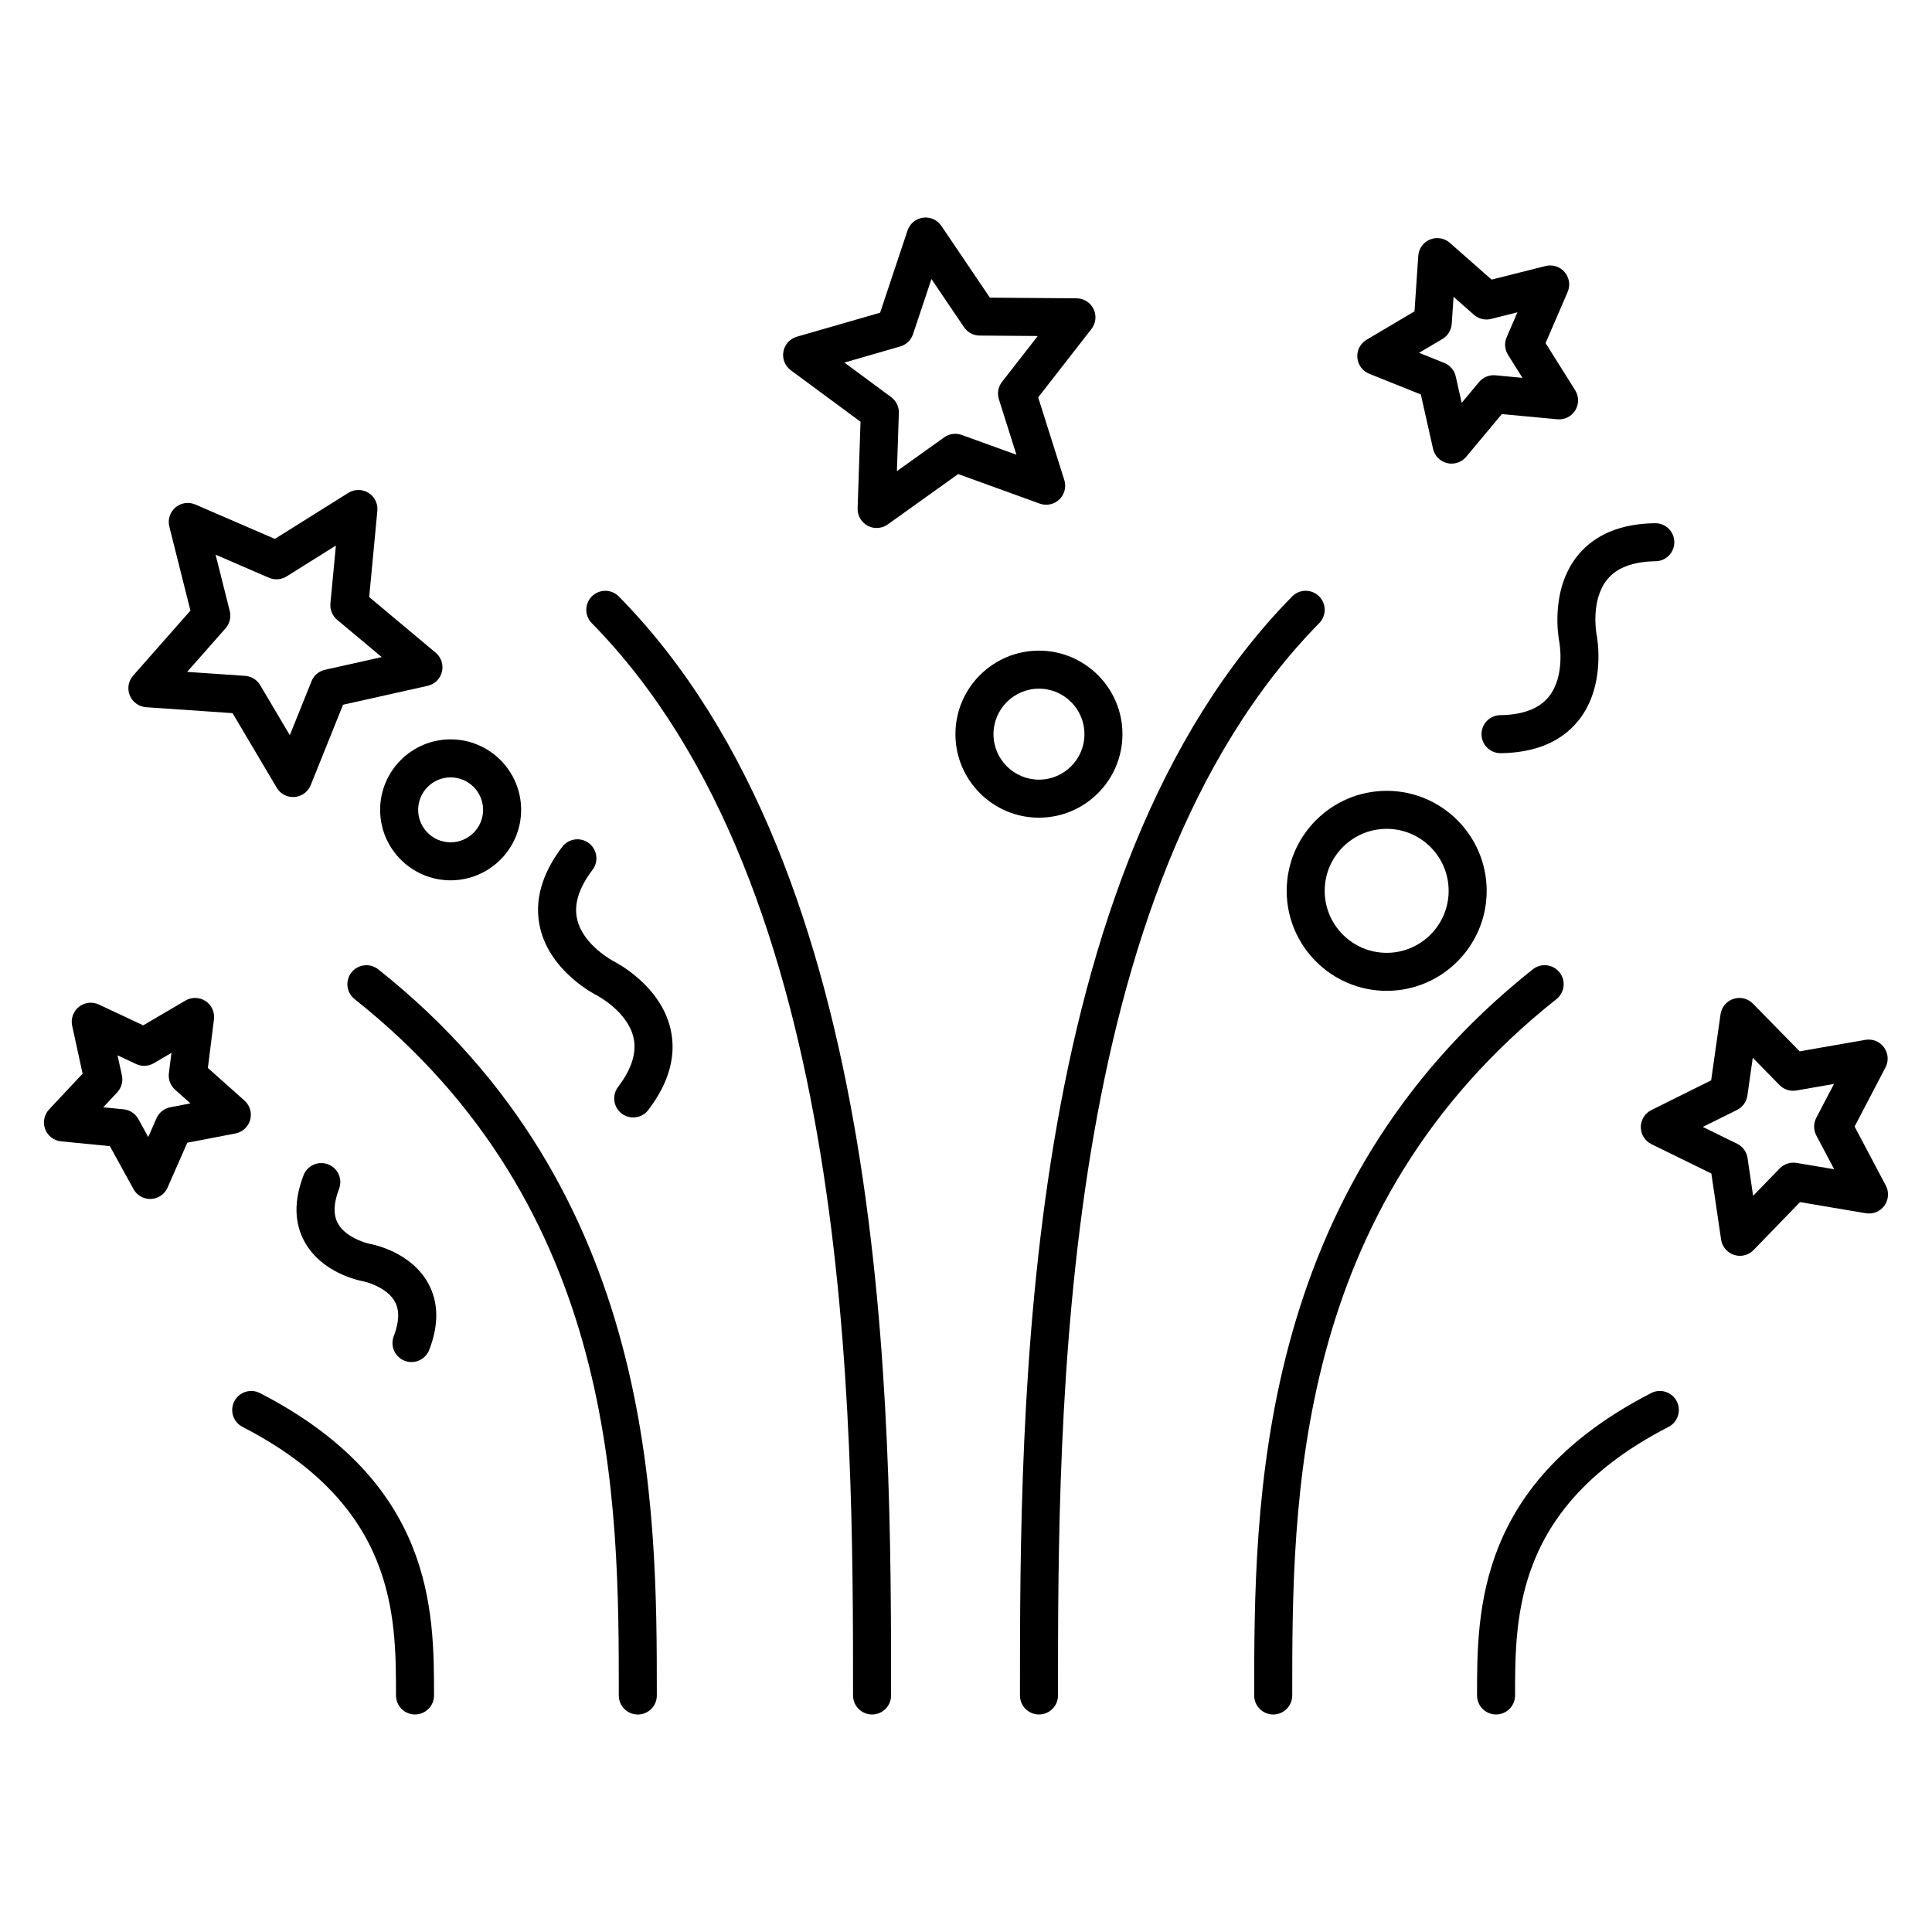 <?xml version="1.0" encoding="UTF-8"?>
<!-- Uploaded to: ICON Repo, www.svgrepo.com, Generator: ICON Repo Mixer Tools -->
<svg fill="#000000" width="800px" height="800px" version="1.1" viewBox="144 144 512 512" xmlns="http://www.w3.org/2000/svg">
 <g>
  <path d="m212.88 513.18c-2.481-1.27-5.512-0.297-6.785 2.18-1.273 2.481-0.301 5.512 2.176 6.785 40.672 20.918 40.672 49.961 40.672 71.168 0 2.785 2.258 5.039 5.039 5.039s5.039-2.254 5.039-5.039c-0.004-22.461-0.004-56.398-46.141-80.133z"/>
  <path d="m244.23 400.88c-2.18-1.719-5.344-1.359-7.078 0.816-1.727 2.18-1.367 5.352 0.816 7.078 70.02 55.535 70.02 133.18 70.02 184.55 0 2.785 2.258 5.039 5.039 5.039s5.039-2.254 5.039-5.039c-0.008-50.074-0.008-133.89-73.836-192.45z"/>
  <path d="m300.88 302.01c-1.984 1.949-2.012 5.144-0.059 7.129 69.246 70.453 69.246 209.48 69.246 284.18 0 2.785 2.258 5.039 5.039 5.039s5.039-2.254 5.039-5.039c0-76.129 0-217.85-72.137-291.24-1.949-1.98-5.144-2.012-7.129-0.062z"/>
  <path d="m581.57 513.18c-46.141 23.734-46.141 57.672-46.141 80.133 0 2.785 2.254 5.039 5.039 5.039s5.039-2.254 5.039-5.039c0-21.207 0-50.25 40.668-71.168 2.473-1.273 3.449-4.309 2.18-6.785-1.273-2.473-4.32-3.465-6.785-2.18z"/>
  <path d="m556.48 408.77c2.18-1.734 2.551-4.898 0.816-7.078-1.727-2.18-4.898-2.543-7.074-0.82-73.848 58.559-73.848 142.38-73.848 192.45 0 2.785 2.254 5.039 5.039 5.039 2.785 0 5.039-2.254 5.039-5.039 0-51.379 0-129.02 70.027-184.55z"/>
  <path d="m493.55 302.01c-1.996-1.949-5.176-1.926-7.125 0.066-72.125 73.391-72.125 215.11-72.125 291.24 0 2.785 2.254 5.039 5.039 5.039s5.039-2.254 5.039-5.039c0-74.691 0-213.72 69.234-284.18 1.953-1.984 1.922-5.176-0.062-7.125z"/>
  <path d="m182.72 331.42 22.91 1.57 11.703 19.766c0.91 1.543 2.562 2.473 4.332 2.473 0.125 0 0.25-0.004 0.383-0.016 1.91-0.145 3.57-1.367 4.293-3.144l8.57-21.305 22.418-5.012c1.875-0.418 3.344-1.863 3.793-3.727 0.453-1.863-0.191-3.824-1.664-5.055l-17.617-14.738 2.16-22.871c0.18-1.91-0.734-3.758-2.371-4.762-1.633-1.008-3.691-1.004-5.32 0.02l-19.469 12.195-21.086-9.117c-1.762-0.762-3.797-0.457-5.262 0.785-1.461 1.246-2.09 3.211-1.621 5.066l5.594 22.273-15.191 17.234c-1.266 1.441-1.605 3.473-0.875 5.25 0.734 1.777 2.406 2.981 4.32 3.113zm21.066-20.922c1.094-1.246 1.512-2.949 1.102-4.559l-3.754-14.941 14.141 6.117c1.516 0.648 3.266 0.523 4.676-0.359l13.062-8.184-1.449 15.348c-0.156 1.652 0.516 3.273 1.785 4.336l11.812 9.883-15.035 3.359c-1.617 0.363-2.953 1.496-3.57 3.039l-5.754 14.293-7.856-13.262c-0.84-1.426-2.336-2.348-3.988-2.457l-15.367-1.055z"/>
  <path d="m643.76 458.18-8.273-15.629 8.191-15.68c0.887-1.699 0.734-3.754-0.398-5.305-1.133-1.551-3.027-2.312-4.934-1.996l-17.418 3.043-12.383-12.641c-1.34-1.367-3.344-1.855-5.164-1.258-1.824 0.594-3.148 2.18-3.422 4.082l-2.488 17.508-15.844 7.875c-1.719 0.855-2.801 2.609-2.797 4.523 0.004 1.914 1.098 3.668 2.82 4.516l15.875 7.773 2.586 17.508c0.281 1.895 1.613 3.465 3.441 4.062 0.508 0.16 1.027 0.242 1.547 0.242 1.344 0 2.648-0.535 3.617-1.531l12.309-12.699 17.445 2.949c1.91 0.316 3.805-0.465 4.922-2.016 1.117-1.574 1.266-3.637 0.367-5.328zm-23.668-6c-1.598-0.258-3.301 0.277-4.453 1.461l-7.043 7.269-1.48-10.02c-0.242-1.637-1.281-3.055-2.766-3.789l-9.09-4.453 9.074-4.508c1.484-0.734 2.508-2.16 2.746-3.805l1.422-10.012 7.09 7.234c1.152 1.18 2.812 1.719 4.465 1.438l9.969-1.742-4.691 8.977c-0.766 1.473-0.762 3.223 0.016 4.691l4.731 8.941z"/>
  <path d="m210.3 440.77c0.508-1.848-0.074-3.828-1.508-5.106l-9.703-8.641 1.613-12.898c0.238-1.906-0.625-3.773-2.227-4.832-1.598-1.055-3.664-1.102-5.32-0.141l-11.207 6.574-11.758-5.523c-1.734-0.812-3.785-0.574-5.281 0.625-1.5 1.195-2.191 3.141-1.785 5.008l2.769 12.695-8.883 9.48c-1.316 1.395-1.715 3.426-1.043 5.219 0.676 1.789 2.312 3.047 4.223 3.238l12.93 1.273 6.262 11.387c0.887 1.613 2.586 2.609 4.414 2.609 0.074 0 0.152 0 0.223-0.004 1.914-0.086 3.617-1.25 4.387-3.008l5.223-11.895 12.758-2.449c1.887-0.367 3.402-1.762 3.914-3.613zm-21.168-3.336c-1.629 0.316-2.992 1.406-3.664 2.922l-2.18 4.969-2.625-4.762c-0.801-1.449-2.266-2.418-3.918-2.586l-5.394-0.527 3.707-3.961c1.133-1.211 1.602-2.898 1.25-4.516l-1.16-5.305 4.922 2.309c1.5 0.711 3.254 0.625 4.684-0.211l4.68-2.746-0.676 5.387c-0.207 1.641 0.414 3.285 1.648 4.387l4.062 3.617z"/>
  <path d="m441.46 338.56c0-12.203-9.926-22.133-22.129-22.133s-22.133 9.93-22.133 22.133 9.93 22.133 22.133 22.133 22.129-9.93 22.129-22.133zm-34.176 0c0-6.644 5.406-12.055 12.055-12.055 6.641 0 12.051 5.406 12.051 12.055s-5.406 12.055-12.051 12.055c-6.644 0.004-12.055-5.406-12.055-12.055z"/>
  <path d="m511.49 353.58c-14.609 0-26.504 11.887-26.504 26.5 0 14.617 11.891 26.504 26.504 26.504 14.605 0 26.496-11.891 26.496-26.504-0.004-14.609-11.891-26.5-26.496-26.5zm0 42.93c-9.059 0-16.43-7.371-16.43-16.43 0-9.055 7.371-16.426 16.43-16.426 9.055 0 16.418 7.367 16.418 16.426s-7.367 16.43-16.418 16.43z"/>
  <path d="m244.74 358.62c0 10.297 8.379 18.676 18.676 18.676 10.305 0 18.688-8.379 18.688-18.676 0-10.305-8.383-18.68-18.688-18.68-10.297-0.004-18.676 8.375-18.676 18.68zm18.676-8.605c4.746 0 8.609 3.863 8.609 8.605 0 4.742-3.863 8.602-8.609 8.602-4.742 0-8.602-3.859-8.602-8.602 0.004-4.746 3.856-8.605 8.602-8.605z"/>
  <path d="m306.67 398.77c-0.004 0-0.004 0 0 0-0.102-0.051-8.105-4.227-9.719-11.145-0.918-3.945 0.453-8.352 4.074-13.113 1.684-2.211 1.254-5.375-0.957-7.059-2.211-1.684-5.371-1.254-7.059 0.957-5.527 7.262-7.5 14.488-5.875 21.496 2.699 11.602 14.531 17.629 15.027 17.879 0 0 0.004 0 0.012 0.004 0.152 0.082 8.102 4.246 9.703 11.148 0.918 3.941-0.453 8.348-4.074 13.109-1.688 2.211-1.258 5.371 0.953 7.059 0.91 0.695 1.984 1.027 3.047 1.027 1.523 0 3.023-0.684 4.012-1.988 5.527-7.254 7.5-14.484 5.875-21.492-2.691-11.594-14.52-17.633-15.02-17.883z"/>
  <path d="m557.23 314.11v0.023c0.02 0.09 1.672 8.984-2.797 14.52-2.539 3.148-6.863 4.793-12.848 4.871-2.781 0.035-5.004 2.324-4.969 5.106 0.039 2.762 2.289 4.973 5.039 4.973h0.07c9.125-0.121 16.043-3.023 20.555-8.625 7.473-9.27 4.934-22.297 4.828-22.852 0-0.004-0.004-0.004-0.004-0.012-0.047-0.25-1.641-9.055 2.828-14.547 2.543-3.129 6.852-4.75 12.812-4.832 2.781-0.035 5.004-2.324 4.969-5.106-0.039-2.762-2.281-4.973-5.039-4.973h-0.07c-9.125 0.121-16.035 3.023-20.547 8.621-7.434 9.219-4.973 22.121-4.828 22.832z"/>
  <path d="m353.57 242.12 18.477 13.645-0.766 22.953c-0.066 1.914 0.969 3.703 2.656 4.609 0.746 0.402 1.566 0.598 2.379 0.598 1.031 0 2.062-0.316 2.934-0.941l18.68-13.352 21.602 7.828c1.805 0.656 3.824 0.227 5.203-1.098 1.379-1.324 1.895-3.324 1.316-5.152l-6.922-21.902 14.117-18.121c1.176-1.516 1.395-3.566 0.559-5.289-0.836-1.723-2.578-2.832-4.5-2.84l-22.973-0.176-12.871-19.027c-1.074-1.586-2.961-2.43-4.856-2.168-1.898 0.262-3.488 1.578-4.098 3.394l-7.273 21.789-22.062 6.363c-1.844 0.527-3.223 2.066-3.566 3.949-0.348 1.883 0.426 3.797 1.965 4.938zm29-6.309c1.594-0.457 2.856-1.672 3.387-3.246l4.883-14.621 8.637 12.773c0.926 1.371 2.473 2.203 4.133 2.211l15.41 0.117-9.473 12.156c-1.02 1.309-1.328 3.039-0.828 4.621l4.644 14.691-14.496-5.25c-1.559-0.562-3.293-0.328-4.644 0.637l-12.531 8.953 0.516-15.395c0.055-1.656-0.711-3.234-2.039-4.219l-12.395-9.152z"/>
  <path d="m242.04 473.64c0-0.004-0.004-0.004-0.004-0.004-1.715-0.332-6.578-1.961-8.484-5.402-1.266-2.293-1.164-5.371 0.297-9.152 1.004-2.602-0.293-5.516-2.887-6.516-2.594-0.996-5.512 0.289-6.516 2.883-2.602 6.734-2.488 12.707 0.336 17.746 4.543 8.113 14.199 10.121 15.375 10.344h0.004c1.715 0.332 6.578 1.961 8.484 5.406 1.266 2.293 1.168 5.375-0.293 9.16-1.004 2.602 0.293 5.516 2.887 6.516 0.594 0.23 1.211 0.336 1.812 0.336 2.019 0 3.93-1.223 4.699-3.223 2.602-6.742 2.484-12.711-0.336-17.754-4.543-8.105-14.188-10.121-15.375-10.34z"/>
  <path d="m506.84 243.04 13.699 5.5 3.231 14.391c0.418 1.875 1.863 3.344 3.727 3.793 0.395 0.098 0.789 0.141 1.184 0.141 1.473 0 2.898-0.645 3.871-1.809l9.457-11.32 14.688 1.375c1.906 0.191 3.754-0.734 4.762-2.371 1.004-1.633 0.996-3.691-0.023-5.32l-7.84-12.496 5.844-13.543c0.762-1.762 0.457-3.797-0.785-5.262-1.238-1.465-3.211-2.098-5.066-1.621l-14.305 3.598-11.07-9.75c-1.445-1.266-3.477-1.598-5.25-0.875-1.773 0.73-2.977 2.402-3.109 4.316l-0.996 14.723-12.699 7.523c-1.648 0.977-2.606 2.805-2.453 4.719 0.141 1.914 1.363 3.578 3.137 4.289zm19.426-9.211c1.426-0.848 2.348-2.336 2.457-3.988l0.488-7.176 5.391 4.75c1.246 1.094 2.941 1.516 4.559 1.102l6.973-1.754-2.848 6.602c-0.66 1.523-0.523 3.269 0.359 4.676l3.824 6.09-7.164-0.672c-1.648-0.16-3.269 0.516-4.336 1.785l-4.606 5.516-1.578-7.008c-0.363-1.617-1.5-2.953-3.039-3.57l-6.68-2.684z"/>
 </g>
</svg>